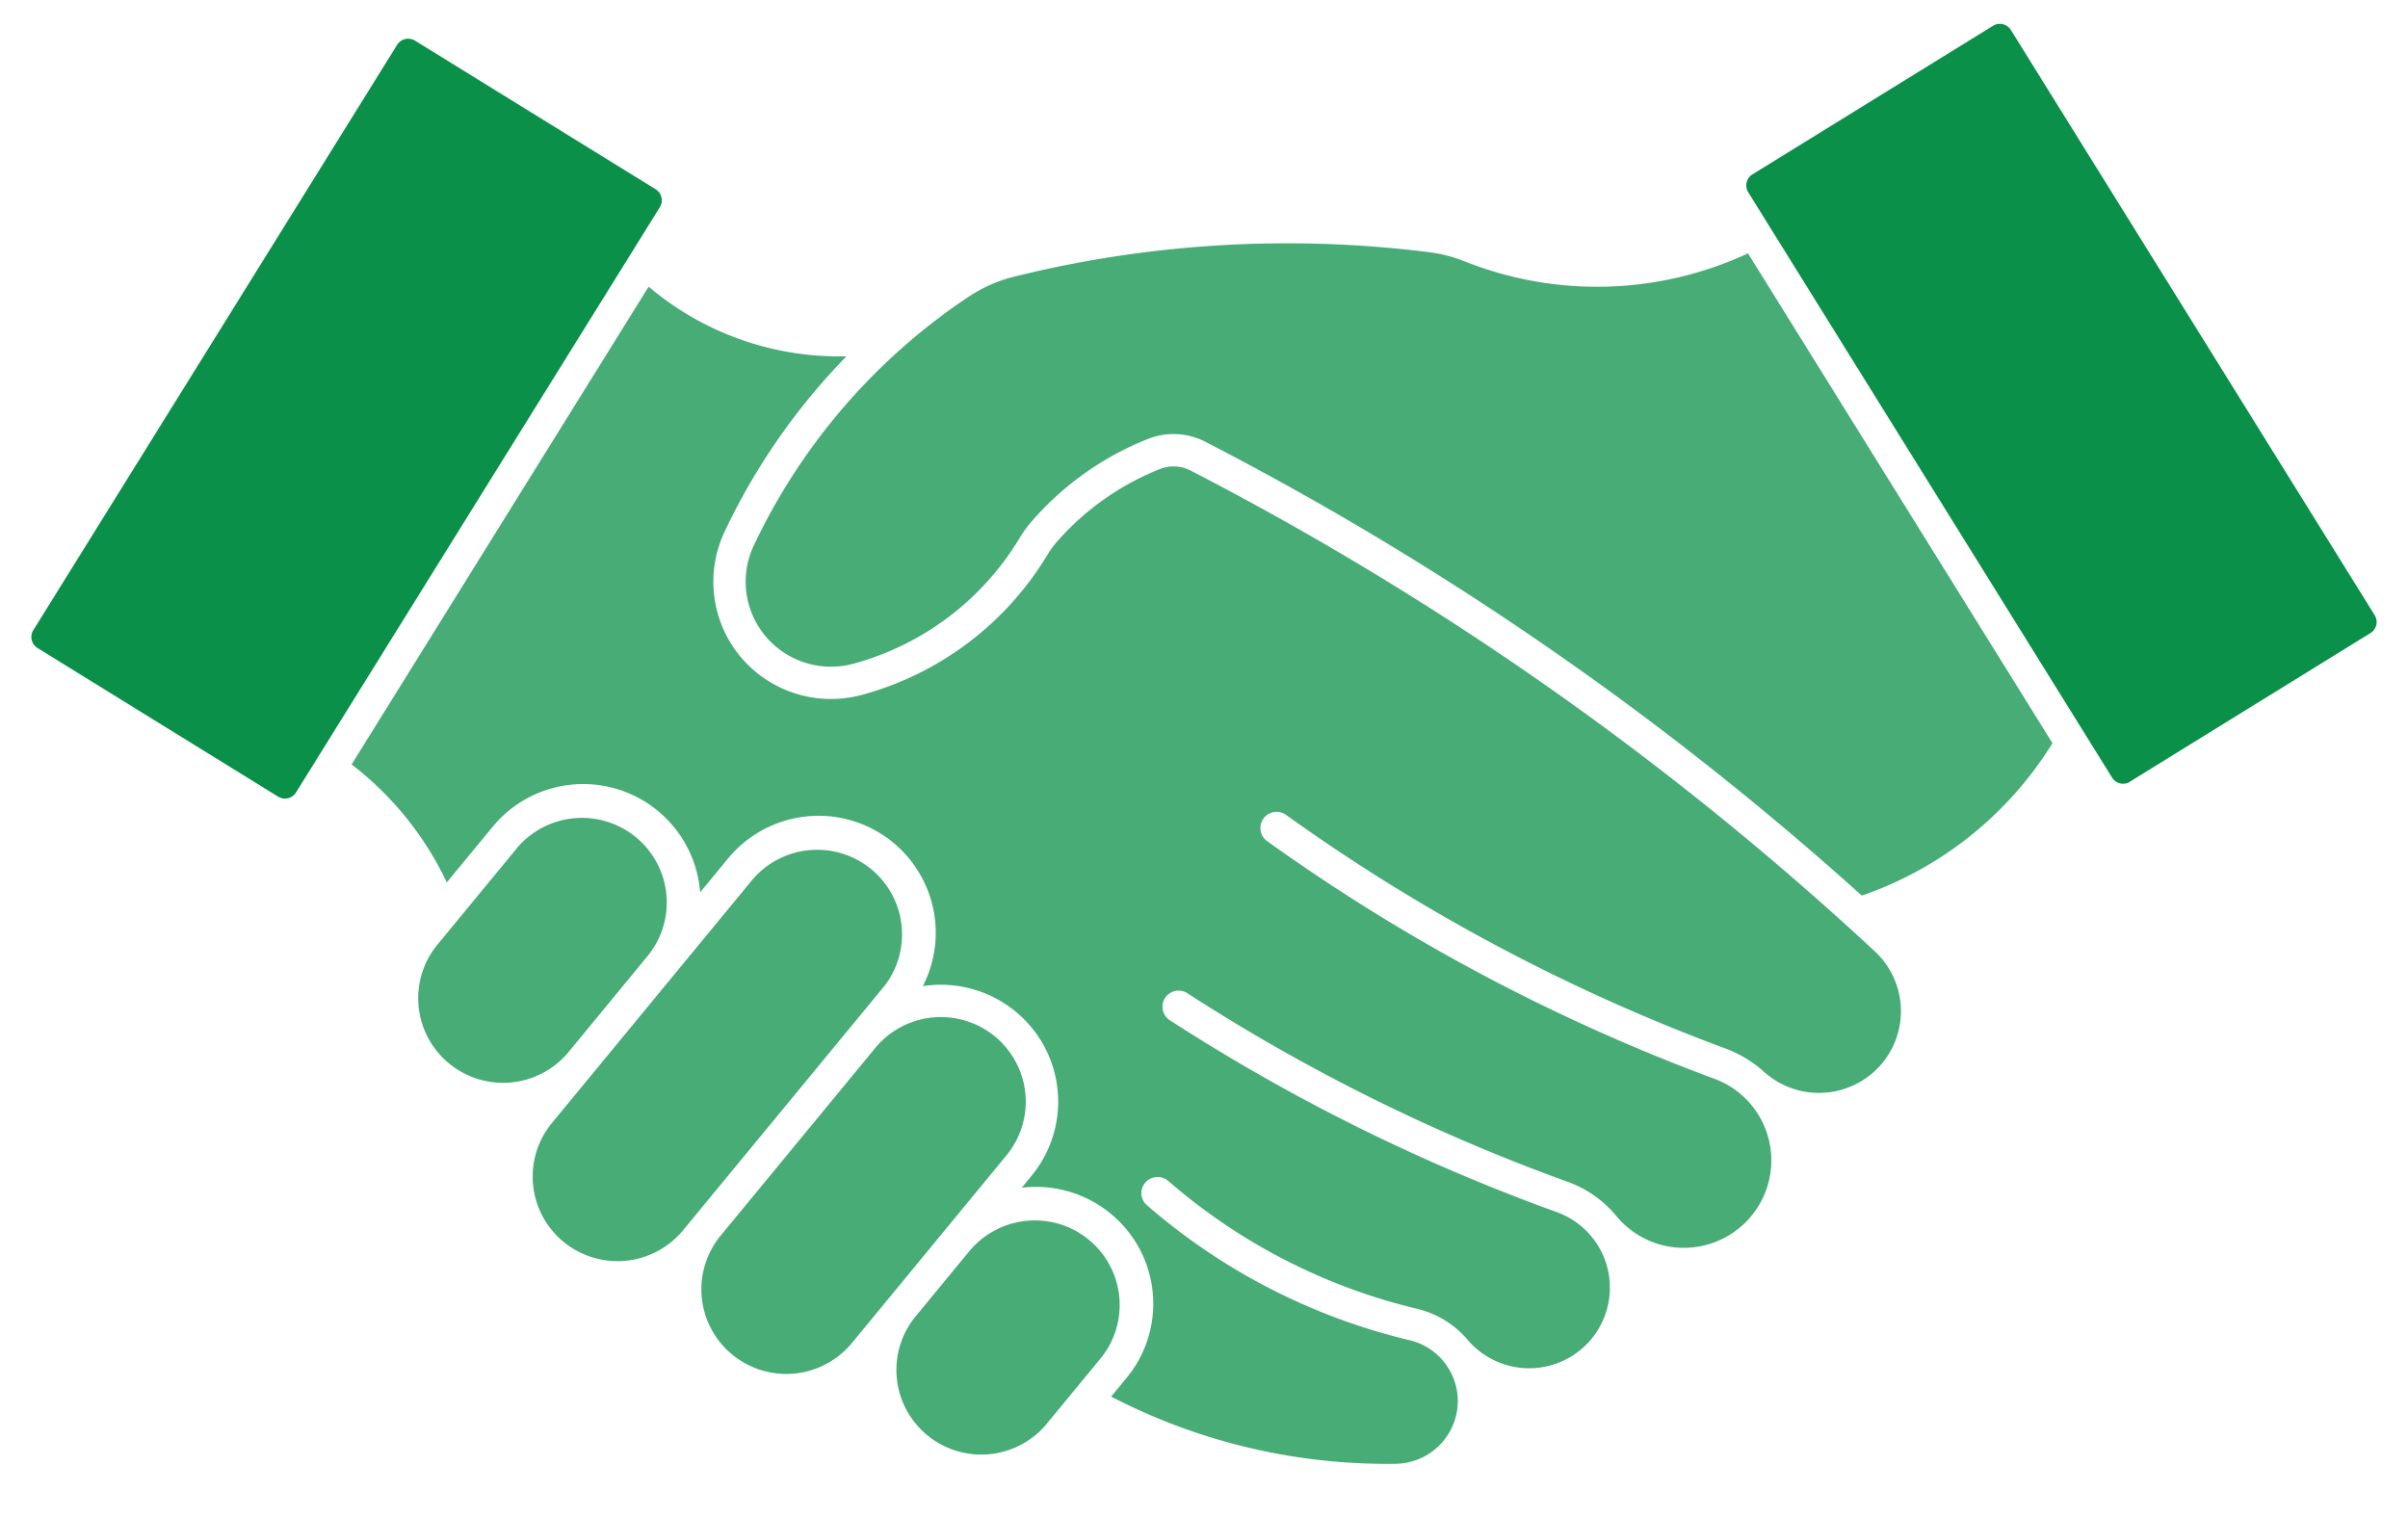 <svg width="46" height="29" fill="none" xmlns="http://www.w3.org/2000/svg"><path opacity=".75" d="M16.888 18.845a1.612 1.612 0 0 0-.249-2.244 1.625 1.625 0 0 0-2.256.192l-3.859 4.683a1.612 1.612 0 0 0 .244 2.249 1.625 1.625 0 0 0 2.26-.198l3.86-4.683ZM16.264 25.668l2.965-3.6a1.613 1.613 0 0 0-.227-2.272 1.626 1.626 0 0 0-2.28.221l-2.966 3.6a1.613 1.613 0 0 0 .235 2.262 1.625 1.625 0 0 0 2.273-.212ZM18.536 23.878l-1.065 1.293a1.613 1.613 0 0 0 .245 2.248 1.625 1.625 0 0 0 2.26-.196l1.065-1.293a1.612 1.612 0 0 0-.244-2.249 1.625 1.625 0 0 0-2.26.197ZM9.89 16.184l-1.557 1.89a1.612 1.612 0 0 0 .248 2.243 1.624 1.624 0 0 0 2.257-.192l1.556-1.89a1.613 1.613 0 0 0-.248-2.243 1.625 1.625 0 0 0-2.257.192Z" fill="#0A9048"/><path d="m40.685 14.934 4.597-2.84a.247.247 0 0 0 .082-.341L38.414.573a.249.249 0 0 0-.342-.08l-4.598 2.84a.248.248 0 0 0-.077.341l6.95 11.18a.248.248 0 0 0 .342.08h-.004Z" fill="#0A9048"/><path opacity=".75" d="M18.512 5.664c.262-.174.552-.302.858-.378a21.674 21.674 0 0 1 7.93-.468c.232.029.458.087.674.173a6.837 6.837 0 0 0 5.418-.151l5.816 9.357a6.939 6.939 0 0 1-3.642 2.912A59.535 59.535 0 0 0 23.028 8.44a1.328 1.328 0 0 0-1.101-.054 5.75 5.75 0 0 0-2.205 1.558 2.335 2.335 0 0 0-.245.335 5.335 5.335 0 0 1-3.175 2.4 1.634 1.634 0 0 1-1.676-.523 1.621 1.621 0 0 1-.226-1.736 11.733 11.733 0 0 1 4.112-4.757Z" fill="#0A9048"/><path d="M7.586.857.637 12.037a.247.247 0 0 0 .078.341l4.597 2.84a.25.25 0 0 0 .343-.08l6.95-11.18a.248.248 0 0 0-.078-.341L7.929.777a.25.25 0 0 0-.343.08Z" fill="#0A9048"/><path opacity=".75" d="M16.465 13.274a2.254 2.254 0 0 1-2.312-.72 2.238 2.238 0 0 1-.312-2.395 12.337 12.337 0 0 1 2.33-3.353 5.621 5.621 0 0 1-3.78-1.33l-5.674 9.127a6.16 6.16 0 0 1 1.818 2.254l.877-1.064a2.24 2.24 0 0 1 2.407-.71 2.24 2.24 0 0 1 1.556 1.963l.531-.644a2.24 2.24 0 0 1 3.896.848c.14.532.079 1.098-.173 1.588a2.246 2.246 0 0 1 2.29 1.098 2.226 2.226 0 0 1-.213 2.524l-.187.229a2.246 2.246 0 0 1 2.235 1.14 2.227 2.227 0 0 1-.232 2.492l-.296.358a11.449 11.449 0 0 0 5.44 1.284 1.204 1.204 0 0 0 1.175-1.066 1.195 1.195 0 0 0-.915-1.295 11.836 11.836 0 0 1-5.02-2.582.307.307 0 0 1 .184-.535.31.31 0 0 1 .222.07 11.218 11.218 0 0 0 4.759 2.447c.376.09.714.297.964.591a1.542 1.542 0 0 0 1.924.352 1.539 1.539 0 0 0 .723-1.811 1.536 1.536 0 0 0-.946-.98 36.33 36.33 0 0 1-7.402-3.673.308.308 0 0 1 .335-.516 35.72 35.72 0 0 0 7.276 3.61c.364.131.686.357.932.655a1.671 1.671 0 0 0 2.082.407 1.67 1.67 0 0 0 .857-1.201 1.662 1.662 0 0 0-1.066-1.828 36.328 36.328 0 0 1-8.55-4.544.309.309 0 0 1 .363-.5 35.707 35.707 0 0 0 8.402 4.467c.27.1.519.252.733.444a1.57 1.57 0 0 0 2.204-.103 1.559 1.559 0 0 0-.087-2.198 58.916 58.916 0 0 0-13.073-9.186.709.709 0 0 0-.586-.027 5.132 5.132 0 0 0-1.967 1.39 1.716 1.716 0 0 0-.18.247 5.952 5.952 0 0 1-3.544 2.676Z" fill="#0A9048"/></svg>
